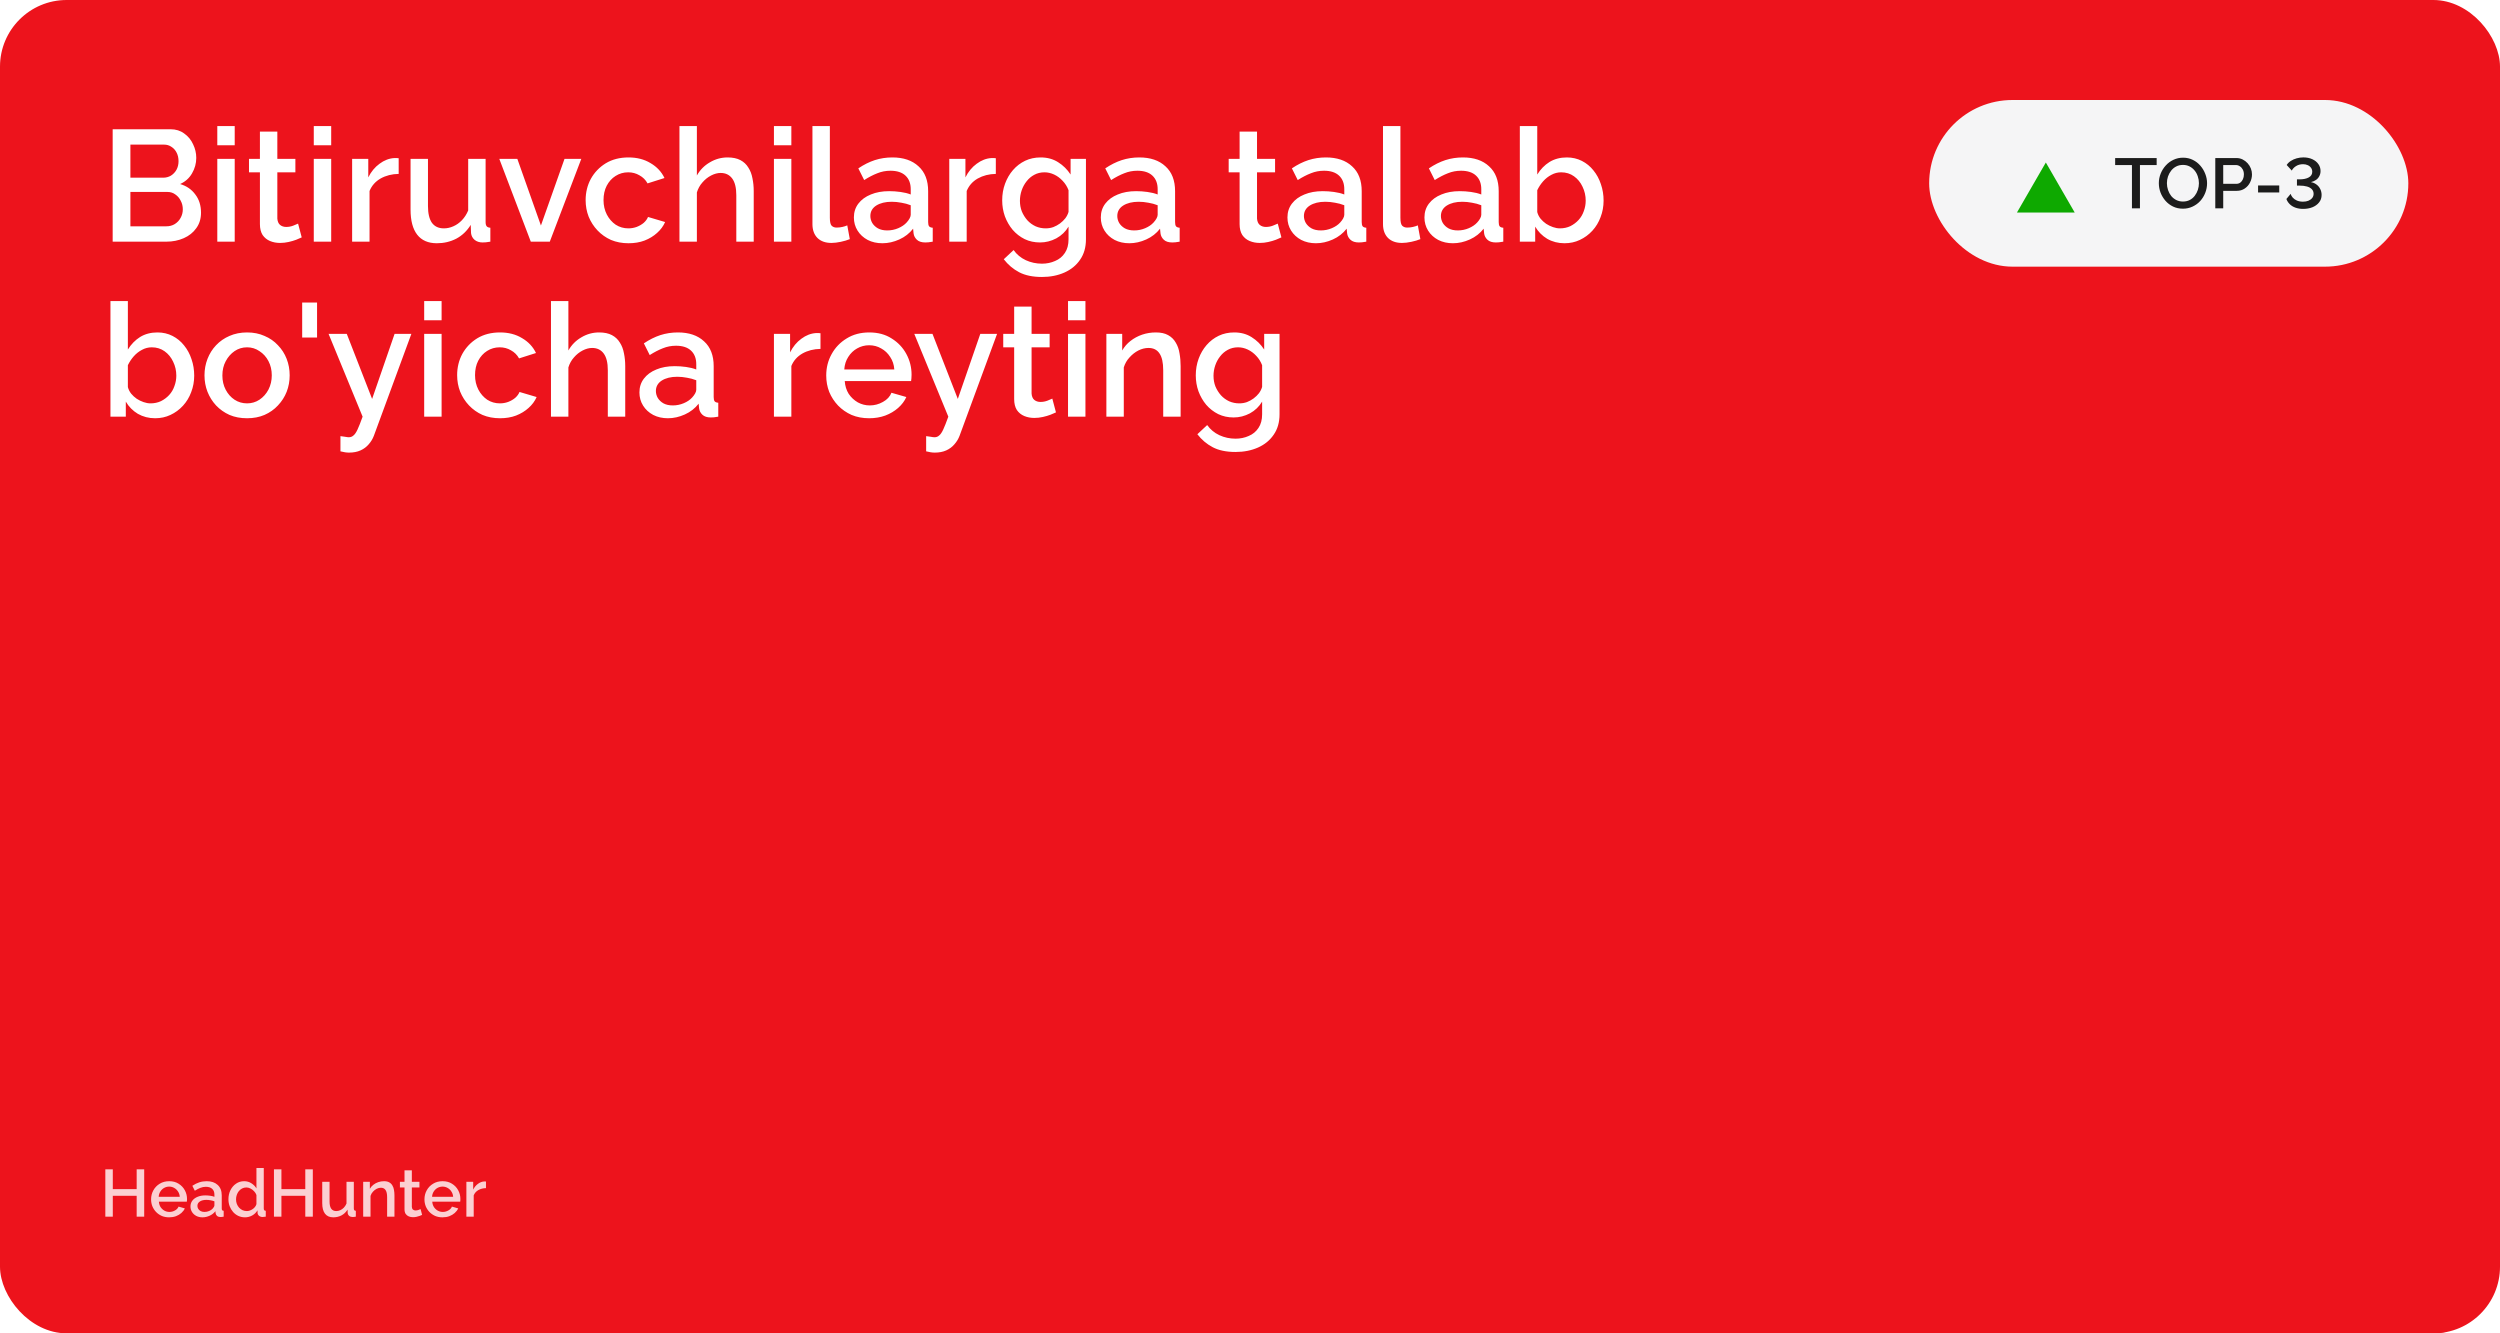 <?xml version="1.0" encoding="UTF-8"?> <svg xmlns="http://www.w3.org/2000/svg" width="600" height="320" viewBox="0 0 600 320" fill="none"><g clip-path="url(#clip0_275_1765)"><rect width="600" height="320" rx="16" fill="#ED131C"></rect><g filter="url(#filter0_ii_275_1765)"><path d="M586.731 164.6H545.256V127.47C545.256 113.25 548.811 100.742 555.921 89.945C563.295 78.885 575.145 73.355 591.471 73.355H602.531C620.175 73.355 633.341 78.227 642.031 87.97C650.721 97.713 655.066 111.143 655.066 128.26V161.835C655.066 186.588 648.878 201.993 636.501 208.05C643.875 210.683 649.273 214.633 652.696 219.9C656.12 225.167 657.831 232.935 657.831 243.205V315.49C657.831 333.397 653.091 347.617 643.611 358.15C634.395 368.42 621.886 373.555 606.086 373.555H593.841C575.935 373.555 562.768 368.947 554.341 359.73C546.178 350.513 542.096 338.268 542.096 322.995V263.35H586.336V311.54C586.336 323.127 590.681 328.92 599.371 328.92C607.535 328.92 611.616 323.127 611.616 311.54V250.315C611.616 244.522 610.826 240.572 609.246 238.465C607.93 236.358 604.77 235.305 599.766 235.305H575.671V189.485H596.606C601.873 189.485 605.296 188.432 606.876 186.325C608.456 184.218 609.246 179.742 609.246 172.895V131.815C609.246 125.758 608.325 121.545 606.481 119.175C604.901 116.805 602.005 115.62 597.791 115.62C593.841 115.62 590.945 116.805 589.101 119.175C587.521 121.282 586.731 125.363 586.731 131.42V164.6Z" fill="#ED131C"></path></g><rect x="463" y="24" width="115" height="40" rx="20" fill="#F5F5F6"></rect><path d="M491 39L497.928 51H484.072L491 39Z" fill="#0EA900"></path><path d="M517.599 39.613H513.587V50H511.666V39.613H507.637V37.93H517.599V39.613ZM523.9 50.085C523.028 50.085 522.24 49.915 521.537 49.575C520.835 49.235 520.228 48.776 519.718 48.198C519.208 47.609 518.812 46.951 518.528 46.226C518.256 45.489 518.12 44.736 518.12 43.965C518.12 43.16 518.268 42.395 518.562 41.67C518.857 40.933 519.265 40.282 519.786 39.715C520.308 39.137 520.92 38.684 521.622 38.355C522.336 38.015 523.107 37.845 523.934 37.845C524.796 37.845 525.578 38.021 526.28 38.372C526.994 38.723 527.601 39.194 528.099 39.783C528.609 40.372 529 41.03 529.272 41.755C529.556 42.48 529.697 43.223 529.697 43.982C529.697 44.787 529.55 45.557 529.255 46.294C528.972 47.019 528.57 47.671 528.048 48.249C527.527 48.816 526.909 49.263 526.195 49.592C525.493 49.921 524.728 50.085 523.9 50.085ZM520.058 43.965C520.058 44.532 520.149 45.081 520.33 45.614C520.512 46.147 520.767 46.623 521.095 47.042C521.435 47.45 521.843 47.773 522.319 48.011C522.795 48.249 523.328 48.368 523.917 48.368C524.529 48.368 525.073 48.243 525.549 47.994C526.025 47.745 526.422 47.41 526.739 46.991C527.068 46.56 527.317 46.084 527.487 45.563C527.657 45.03 527.742 44.498 527.742 43.965C527.742 43.398 527.652 42.854 527.47 42.333C527.3 41.8 527.045 41.33 526.705 40.922C526.365 40.503 525.957 40.174 525.481 39.936C525.017 39.698 524.495 39.579 523.917 39.579C523.305 39.579 522.761 39.704 522.285 39.953C521.809 40.202 521.407 40.537 521.078 40.956C520.75 41.375 520.495 41.846 520.313 42.367C520.143 42.888 520.058 43.421 520.058 43.965ZM531.669 50V37.93H536.735C537.279 37.93 537.777 38.043 538.231 38.27C538.684 38.497 539.081 38.797 539.421 39.171C539.761 39.545 540.021 39.964 540.203 40.429C540.384 40.894 540.475 41.37 540.475 41.857C540.475 42.526 540.322 43.166 540.016 43.778C539.721 44.379 539.296 44.866 538.741 45.24C538.197 45.614 537.562 45.801 536.837 45.801H533.573V50H531.669ZM533.573 44.118H536.718C537.08 44.118 537.398 44.022 537.67 43.829C537.942 43.625 538.151 43.353 538.299 43.013C538.457 42.673 538.537 42.288 538.537 41.857C538.537 41.415 538.446 41.024 538.265 40.684C538.083 40.344 537.845 40.083 537.551 39.902C537.267 39.709 536.956 39.613 536.616 39.613H533.573V44.118ZM541.937 46.192V44.509H547.02V46.192H541.937ZM552.765 50.136C552.096 50.136 551.484 50.04 550.929 49.847C550.385 49.654 549.926 49.377 549.552 49.014C549.178 48.651 548.906 48.232 548.736 47.756L549.756 46.532C549.835 46.827 549.999 47.121 550.249 47.416C550.509 47.711 550.844 47.949 551.252 48.13C551.671 48.311 552.158 48.402 552.714 48.402C553.201 48.402 553.632 48.328 554.006 48.181C554.391 48.022 554.697 47.801 554.924 47.518C555.15 47.235 555.264 46.9 555.264 46.515C555.264 46.084 555.128 45.722 554.856 45.427C554.584 45.132 554.193 44.911 553.683 44.764C553.173 44.617 552.561 44.543 551.847 44.543H551.269V43.047H551.847C552.787 43.047 553.535 42.894 554.091 42.588C554.657 42.282 554.941 41.829 554.941 41.228C554.941 40.854 554.839 40.531 554.635 40.259C554.431 39.976 554.164 39.766 553.836 39.63C553.507 39.483 553.144 39.409 552.748 39.409C552.102 39.409 551.541 39.556 551.065 39.851C550.589 40.146 550.243 40.508 550.028 40.939L548.804 39.596C549.042 39.222 549.37 38.899 549.79 38.627C550.209 38.355 550.679 38.145 551.201 37.998C551.733 37.851 552.272 37.777 552.816 37.777C553.609 37.777 554.317 37.919 554.941 38.202C555.564 38.485 556.051 38.876 556.403 39.375C556.754 39.862 556.93 40.418 556.93 41.041C556.93 41.494 556.833 41.902 556.641 42.265C556.459 42.628 556.193 42.934 555.842 43.183C555.502 43.421 555.094 43.597 554.618 43.71C555.128 43.801 555.575 43.993 555.961 44.288C556.357 44.583 556.658 44.945 556.862 45.376C557.077 45.807 557.185 46.277 557.185 46.787C557.185 47.49 556.981 48.09 556.573 48.589C556.176 49.088 555.643 49.473 554.975 49.745C554.306 50.006 553.569 50.136 552.765 50.136Z" fill="#1C1C1C"></path><path opacity="0.8" d="M34.608 280.64V292H32.8V286.992H27.072V292H25.28V280.64H27.072V285.392H32.8V280.64H34.608ZM40.598 292.16C39.947 292.16 39.355 292.048 38.822 291.824C38.299 291.589 37.846 291.275 37.462 290.88C37.078 290.475 36.779 290.016 36.566 289.504C36.363 288.981 36.262 288.427 36.262 287.84C36.262 287.051 36.443 286.331 36.806 285.68C37.169 285.019 37.675 284.491 38.326 284.096C38.977 283.691 39.739 283.488 40.614 283.488C41.489 283.488 42.241 283.691 42.87 284.096C43.51 284.491 44.006 285.013 44.358 285.664C44.71 286.315 44.886 287.013 44.886 287.76C44.886 287.888 44.881 288.011 44.87 288.128C44.859 288.235 44.849 288.325 44.838 288.4H38.134C38.166 288.891 38.299 289.323 38.534 289.696C38.779 290.059 39.089 290.347 39.462 290.56C39.835 290.763 40.235 290.864 40.662 290.864C41.131 290.864 41.574 290.747 41.99 290.512C42.417 290.277 42.705 289.968 42.854 289.584L44.358 290.016C44.177 290.421 43.899 290.789 43.526 291.12C43.163 291.44 42.731 291.696 42.23 291.888C41.729 292.069 41.185 292.16 40.598 292.16ZM38.086 287.232H43.142C43.11 286.752 42.971 286.331 42.726 285.968C42.491 285.595 42.187 285.307 41.814 285.104C41.451 284.891 41.046 284.784 40.598 284.784C40.161 284.784 39.755 284.891 39.382 285.104C39.019 285.307 38.721 285.595 38.486 285.968C38.251 286.331 38.118 286.752 38.086 287.232ZM45.714 289.552C45.714 289.019 45.863 288.555 46.162 288.16C46.471 287.755 46.892 287.445 47.426 287.232C47.959 287.008 48.578 286.896 49.282 286.896C49.655 286.896 50.034 286.923 50.418 286.976C50.812 287.029 51.159 287.115 51.458 287.232V286.704C51.458 286.117 51.282 285.659 50.93 285.328C50.578 284.997 50.071 284.832 49.41 284.832C48.94 284.832 48.498 284.917 48.082 285.088C47.666 285.248 47.223 285.477 46.754 285.776L46.162 284.592C46.716 284.219 47.271 283.941 47.826 283.76C48.391 283.579 48.983 283.488 49.602 283.488C50.722 283.488 51.602 283.787 52.242 284.384C52.892 284.971 53.218 285.808 53.218 286.896V290.016C53.218 290.219 53.25 290.363 53.314 290.448C53.388 290.533 53.511 290.581 53.682 290.592V292C53.522 292.032 53.378 292.053 53.25 292.064C53.122 292.075 53.015 292.08 52.93 292.08C52.556 292.08 52.274 291.989 52.082 291.808C51.89 291.627 51.778 291.413 51.746 291.168L51.698 290.688C51.335 291.157 50.871 291.52 50.306 291.776C49.74 292.032 49.17 292.16 48.594 292.16C48.039 292.16 47.543 292.048 47.106 291.824C46.668 291.589 46.327 291.275 46.082 290.88C45.836 290.485 45.714 290.043 45.714 289.552ZM51.042 290.064C51.17 289.925 51.271 289.787 51.346 289.648C51.42 289.509 51.458 289.387 51.458 289.28V288.32C51.159 288.203 50.844 288.117 50.514 288.064C50.183 288 49.858 287.968 49.538 287.968C48.898 287.968 48.375 288.096 47.97 288.352C47.575 288.608 47.378 288.96 47.378 289.408C47.378 289.653 47.442 289.888 47.57 290.112C47.708 290.336 47.9 290.517 48.146 290.656C48.402 290.795 48.716 290.864 49.09 290.864C49.474 290.864 49.842 290.789 50.194 290.64C50.546 290.491 50.828 290.299 51.042 290.064ZM54.825 287.824C54.825 287.024 54.985 286.299 55.305 285.648C55.636 284.987 56.084 284.464 56.649 284.08C57.214 283.685 57.865 283.488 58.601 283.488C59.241 283.488 59.817 283.653 60.329 283.984C60.852 284.315 61.257 284.725 61.545 285.216V280.32H63.305V290.016C63.305 290.219 63.342 290.363 63.417 290.448C63.492 290.533 63.614 290.581 63.785 290.592V292C63.454 292.053 63.198 292.08 63.017 292.08C62.686 292.08 62.404 291.984 62.169 291.792C61.945 291.6 61.828 291.371 61.817 291.104L61.801 290.48C61.481 291.013 61.049 291.429 60.505 291.728C59.961 292.016 59.395 292.16 58.809 292.16C58.233 292.16 57.7 292.048 57.209 291.824C56.729 291.6 56.307 291.285 55.945 290.88C55.593 290.475 55.316 290.011 55.113 289.488C54.921 288.965 54.825 288.411 54.825 287.824ZM61.545 288.992V286.8C61.428 286.459 61.236 286.155 60.969 285.888C60.713 285.611 60.419 285.392 60.089 285.232C59.769 285.072 59.449 284.992 59.129 284.992C58.755 284.992 58.414 285.072 58.105 285.232C57.806 285.392 57.545 285.605 57.321 285.872C57.108 286.139 56.942 286.443 56.825 286.784C56.708 287.125 56.649 287.483 56.649 287.856C56.649 288.24 56.713 288.603 56.841 288.944C56.969 289.275 57.15 289.573 57.385 289.84C57.63 290.096 57.907 290.299 58.217 290.448C58.537 290.587 58.883 290.656 59.257 290.656C59.492 290.656 59.726 290.613 59.961 290.528C60.206 290.443 60.435 290.325 60.649 290.176C60.873 290.027 61.059 289.851 61.209 289.648C61.369 289.445 61.481 289.227 61.545 288.992ZM75.077 280.64V292H73.269V286.992H67.541V292H65.749V280.64H67.541V285.392H73.269V280.64H75.077ZM77.335 288.752V283.632H79.095V288.4C79.095 289.147 79.229 289.712 79.495 290.096C79.773 290.469 80.173 290.656 80.695 290.656C81.026 290.656 81.346 290.587 81.655 290.448C81.975 290.309 82.263 290.107 82.519 289.84C82.786 289.563 82.999 289.232 83.159 288.848V283.632H84.919V290.016C84.919 290.219 84.957 290.363 85.031 290.448C85.106 290.533 85.229 290.581 85.399 290.592V292C85.218 292.032 85.069 292.053 84.951 292.064C84.834 292.075 84.722 292.08 84.615 292.08C84.295 292.08 84.029 291.995 83.815 291.824C83.602 291.643 83.479 291.413 83.447 291.136L83.415 290.304C83.042 290.912 82.557 291.376 81.959 291.696C81.362 292.005 80.706 292.16 79.991 292.16C79.117 292.16 78.455 291.872 78.007 291.296C77.559 290.72 77.335 289.872 77.335 288.752ZM94.669 292H92.909V287.312C92.909 286.533 92.781 285.963 92.525 285.6C92.28 285.237 91.912 285.056 91.421 285.056C91.08 285.056 90.739 285.141 90.397 285.312C90.067 285.483 89.768 285.717 89.501 286.016C89.235 286.304 89.043 286.64 88.925 287.024V292H87.165V283.632H88.765V285.312C88.979 284.939 89.256 284.619 89.597 284.352C89.949 284.075 90.344 283.861 90.781 283.712C91.219 283.563 91.683 283.488 92.173 283.488C92.675 283.488 93.085 283.579 93.405 283.76C93.736 283.941 93.992 284.192 94.173 284.512C94.365 284.821 94.493 285.184 94.557 285.6C94.632 286.005 94.669 286.437 94.669 286.896V292ZM101.306 291.568C101.156 291.643 100.97 291.723 100.746 291.808C100.522 291.893 100.266 291.968 99.978 292.032C99.7 292.096 99.412 292.128 99.114 292.128C98.751 292.128 98.415 292.064 98.106 291.936C97.796 291.808 97.546 291.605 97.354 291.328C97.172 291.04 97.082 290.672 97.082 290.224V284.992H95.978V283.632H97.082V280.88H98.842V283.632H100.666V284.992H98.842V289.664C98.863 289.952 98.954 290.165 99.114 290.304C99.284 290.443 99.492 290.512 99.738 290.512C99.983 290.512 100.218 290.469 100.442 290.384C100.666 290.299 100.831 290.229 100.938 290.176L101.306 291.568ZM106.207 292.16C105.557 292.16 104.965 292.048 104.431 291.824C103.909 291.589 103.455 291.275 103.071 290.88C102.687 290.475 102.389 290.016 102.175 289.504C101.973 288.981 101.871 288.427 101.871 287.84C101.871 287.051 102.053 286.331 102.415 285.68C102.778 285.019 103.285 284.491 103.935 284.096C104.586 283.691 105.349 283.488 106.223 283.488C107.098 283.488 107.85 283.691 108.479 284.096C109.119 284.491 109.615 285.013 109.967 285.664C110.319 286.315 110.495 287.013 110.495 287.76C110.495 287.888 110.49 288.011 110.479 288.128C110.469 288.235 110.458 288.325 110.447 288.4H103.743C103.775 288.891 103.909 289.323 104.143 289.696C104.389 290.059 104.698 290.347 105.071 290.56C105.445 290.763 105.845 290.864 106.271 290.864C106.741 290.864 107.183 290.747 107.599 290.512C108.026 290.277 108.314 289.968 108.463 289.584L109.967 290.016C109.786 290.421 109.509 290.789 109.135 291.12C108.773 291.44 108.341 291.696 107.839 291.888C107.338 292.069 106.794 292.16 106.207 292.16ZM103.695 287.232H108.751C108.719 286.752 108.581 286.331 108.335 285.968C108.101 285.595 107.797 285.307 107.423 285.104C107.061 284.891 106.655 284.784 106.207 284.784C105.77 284.784 105.365 284.891 104.991 285.104C104.629 285.307 104.33 285.595 104.095 285.968C103.861 286.331 103.727 286.752 103.695 287.232ZM116.635 285.152C115.952 285.163 115.344 285.317 114.811 285.616C114.288 285.915 113.915 286.336 113.691 286.88V292H111.931V283.632H113.563V285.504C113.851 284.928 114.23 284.469 114.699 284.128C115.168 283.776 115.664 283.584 116.187 283.552C116.294 283.552 116.379 283.552 116.443 283.552C116.518 283.552 116.582 283.557 116.635 283.568V285.152Z" fill="white"></path><path d="M48.244 51.046C48.244 52.49 47.864 53.731 47.104 54.77C46.369 55.809 45.369 56.607 44.102 57.164C42.835 57.721 41.442 58 39.922 58H27.04V31.02H40.948C42.215 31.02 43.304 31.362 44.216 32.046C45.153 32.705 45.863 33.566 46.344 34.63C46.851 35.669 47.104 36.758 47.104 37.898C47.104 39.215 46.762 40.457 46.078 41.622C45.419 42.762 44.469 43.611 43.228 44.168C44.773 44.624 45.989 45.46 46.876 46.676C47.788 47.867 48.244 49.323 48.244 51.046ZM43.874 50.248C43.874 49.488 43.709 48.804 43.38 48.196C43.076 47.563 42.645 47.056 42.088 46.676C41.556 46.271 40.923 46.068 40.188 46.068H31.296V54.314H39.922C40.682 54.314 41.353 54.137 41.936 53.782C42.544 53.402 43.013 52.908 43.342 52.3C43.697 51.667 43.874 50.983 43.874 50.248ZM31.296 34.706V42.648H39.124C39.833 42.648 40.467 42.483 41.024 42.154C41.581 41.799 42.025 41.331 42.354 40.748C42.683 40.14 42.848 39.456 42.848 38.696C42.848 37.911 42.696 37.227 42.392 36.644C42.088 36.036 41.67 35.567 41.138 35.238C40.631 34.883 40.036 34.706 39.352 34.706H31.296ZM52.151 58V38.126H56.331V58H52.151ZM52.151 34.858V30.26H56.331V34.858H52.151ZM72.412 56.974C72.057 57.151 71.614 57.341 71.082 57.544C70.55 57.747 69.942 57.924 69.258 58.076C68.599 58.228 67.915 58.304 67.206 58.304C66.344 58.304 65.546 58.152 64.812 57.848C64.077 57.544 63.482 57.063 63.026 56.404C62.595 55.72 62.38 54.846 62.38 53.782V41.356H59.758V38.126H62.38V31.59H66.56V38.126H70.892V41.356H66.56V52.452C66.61 53.136 66.826 53.643 67.206 53.972C67.611 54.301 68.105 54.466 68.688 54.466C69.27 54.466 69.828 54.365 70.36 54.162C70.892 53.959 71.284 53.795 71.538 53.668L72.412 56.974ZM75.307 58V38.126H79.487V58H75.307ZM75.307 34.858V30.26H79.487V34.858H75.307ZM95.682 41.736C94.061 41.761 92.617 42.129 91.35 42.838C90.109 43.547 89.222 44.548 88.69 45.84V58H84.51V38.126H88.386V42.572C89.07 41.204 89.969 40.115 91.084 39.304C92.199 38.468 93.377 38.012 94.618 37.936C94.871 37.936 95.074 37.936 95.226 37.936C95.403 37.936 95.555 37.949 95.682 37.974V41.736ZM98.533 50.286V38.126H102.713V49.45C102.713 51.223 103.03 52.566 103.663 53.478C104.322 54.365 105.272 54.808 106.513 54.808C107.298 54.808 108.058 54.643 108.793 54.314C109.553 53.985 110.237 53.503 110.845 52.87C111.478 52.211 111.985 51.426 112.365 50.514V38.126H116.545V53.288C116.545 53.769 116.634 54.111 116.811 54.314C116.988 54.517 117.28 54.631 117.685 54.656V58C117.254 58.076 116.9 58.127 116.621 58.152C116.342 58.177 116.076 58.19 115.823 58.19C115.063 58.19 114.43 57.987 113.923 57.582C113.416 57.151 113.125 56.607 113.049 55.948L112.973 53.972C112.086 55.416 110.934 56.518 109.515 57.278C108.096 58.013 106.538 58.38 104.841 58.38C102.764 58.38 101.193 57.696 100.129 56.328C99.065 54.96 98.533 52.946 98.533 50.286ZM127.39 58L119.828 38.126H124.16L129.822 54.124L135.484 38.126H139.512L131.95 58H127.39ZM150.85 58.38C149.305 58.38 147.899 58.114 146.632 57.582C145.391 57.025 144.314 56.265 143.402 55.302C142.49 54.339 141.781 53.237 141.274 51.996C140.793 50.755 140.552 49.437 140.552 48.044C140.552 46.169 140.97 44.459 141.806 42.914C142.667 41.369 143.858 40.127 145.378 39.19C146.923 38.253 148.747 37.784 150.85 37.784C152.877 37.784 154.637 38.24 156.132 39.152C157.652 40.039 158.767 41.229 159.476 42.724L155.41 44.016C154.954 43.18 154.308 42.534 153.472 42.078C152.661 41.597 151.762 41.356 150.774 41.356C149.659 41.356 148.646 41.647 147.734 42.23C146.847 42.787 146.138 43.573 145.606 44.586C145.099 45.574 144.846 46.727 144.846 48.044C144.846 49.311 145.112 50.463 145.644 51.502C146.176 52.515 146.885 53.326 147.772 53.934C148.684 54.517 149.697 54.808 150.812 54.808C151.496 54.808 152.155 54.694 152.788 54.466C153.447 54.213 154.017 53.883 154.498 53.478C154.979 53.047 155.321 52.579 155.524 52.072L159.628 53.288C159.197 54.276 158.551 55.15 157.69 55.91C156.854 56.67 155.853 57.278 154.688 57.734C153.548 58.165 152.269 58.38 150.85 58.38ZM180.893 58H176.713V46.866C176.713 45.067 176.383 43.725 175.725 42.838C175.066 41.951 174.141 41.508 172.951 41.508C172.216 41.508 171.456 41.711 170.671 42.116C169.885 42.521 169.189 43.079 168.581 43.788C167.973 44.472 167.529 45.27 167.251 46.182V58H163.07V30.26H167.251V42.116C168.011 40.773 169.049 39.722 170.367 38.962C171.684 38.177 173.103 37.784 174.623 37.784C175.864 37.784 176.89 37.999 177.701 38.43C178.511 38.861 179.145 39.456 179.601 40.216C180.082 40.951 180.411 41.812 180.589 42.8C180.791 43.763 180.893 44.789 180.893 45.878V58ZM185.744 58V38.126H189.924V58H185.744ZM185.744 34.858V30.26H189.924V34.858H185.744ZM194.985 30.26H199.165V52.262C199.165 53.275 199.317 53.921 199.621 54.2C199.925 54.479 200.305 54.618 200.761 54.618C201.268 54.618 201.737 54.567 202.167 54.466C202.623 54.365 203.016 54.238 203.345 54.086L203.953 57.392C203.345 57.645 202.623 57.861 201.787 58.038C200.951 58.215 200.204 58.304 199.545 58.304C198.127 58.304 197.012 57.911 196.201 57.126C195.391 56.315 194.985 55.201 194.985 53.782V30.26ZM204.933 52.186C204.933 50.919 205.288 49.817 205.997 48.88C206.732 47.917 207.732 47.183 208.999 46.676C210.266 46.144 211.735 45.878 213.407 45.878C214.294 45.878 215.193 45.941 216.105 46.068C217.042 46.195 217.866 46.397 218.575 46.676V45.422C218.575 44.029 218.157 42.939 217.321 42.154C216.485 41.369 215.282 40.976 213.711 40.976C212.596 40.976 211.545 41.179 210.557 41.584C209.569 41.964 208.518 42.509 207.403 43.218L205.997 40.406C207.314 39.519 208.632 38.861 209.949 38.43C211.292 37.999 212.698 37.784 214.167 37.784C216.827 37.784 218.917 38.493 220.437 39.912C221.982 41.305 222.755 43.294 222.755 45.878V53.288C222.755 53.769 222.831 54.111 222.983 54.314C223.16 54.517 223.452 54.631 223.857 54.656V58C223.477 58.076 223.135 58.127 222.831 58.152C222.527 58.177 222.274 58.19 222.071 58.19C221.184 58.19 220.513 57.975 220.057 57.544C219.601 57.113 219.335 56.607 219.259 56.024L219.145 54.884C218.284 55.999 217.182 56.86 215.839 57.468C214.496 58.076 213.141 58.38 211.773 58.38C210.456 58.38 209.278 58.114 208.239 57.582C207.2 57.025 206.39 56.277 205.807 55.34C205.224 54.403 204.933 53.351 204.933 52.186ZM217.587 53.402C217.891 53.073 218.132 52.743 218.309 52.414C218.486 52.085 218.575 51.793 218.575 51.54V49.26C217.866 48.981 217.118 48.779 216.333 48.652C215.548 48.5 214.775 48.424 214.015 48.424C212.495 48.424 211.254 48.728 210.291 49.336C209.354 49.944 208.885 50.78 208.885 51.844C208.885 52.427 209.037 52.984 209.341 53.516C209.67 54.048 210.126 54.479 210.709 54.808C211.317 55.137 212.064 55.302 212.951 55.302C213.863 55.302 214.737 55.125 215.573 54.77C216.409 54.415 217.08 53.959 217.587 53.402ZM238.998 41.736C237.377 41.761 235.933 42.129 234.666 42.838C233.425 43.547 232.538 44.548 232.006 45.84V58H227.826V38.126H231.702V42.572C232.386 41.204 233.286 40.115 234.4 39.304C235.515 38.468 236.693 38.012 237.934 37.936C238.188 37.936 238.39 37.936 238.542 37.936C238.72 37.936 238.872 37.949 238.998 37.974V41.736ZM249.608 58.19C248.266 58.19 247.037 57.924 245.922 57.392C244.808 56.835 243.845 56.087 243.034 55.15C242.249 54.213 241.628 53.136 241.172 51.92C240.742 50.704 240.526 49.425 240.526 48.082C240.526 46.663 240.754 45.333 241.21 44.092C241.666 42.851 242.3 41.761 243.11 40.824C243.946 39.861 244.922 39.114 246.036 38.582C247.151 38.05 248.392 37.784 249.76 37.784C251.356 37.784 252.75 38.164 253.94 38.924C255.156 39.684 256.157 40.672 256.942 41.888V38.126H260.628V57.43C260.628 59.355 260.16 60.989 259.222 62.332C258.31 63.675 257.056 64.701 255.46 65.41C253.864 66.119 252.066 66.474 250.064 66.474C247.86 66.474 246.036 66.094 244.592 65.334C243.148 64.574 241.92 63.535 240.906 62.218L243.262 60.014C244.022 61.078 244.998 61.889 246.188 62.446C247.404 63.003 248.696 63.282 250.064 63.282C251.204 63.282 252.256 63.067 253.218 62.636C254.206 62.231 254.992 61.585 255.574 60.698C256.157 59.837 256.448 58.747 256.448 57.43V54.39C255.739 55.581 254.764 56.518 253.522 57.202C252.281 57.861 250.976 58.19 249.608 58.19ZM250.976 54.808C251.61 54.808 252.218 54.707 252.8 54.504C253.383 54.276 253.915 53.985 254.396 53.63C254.903 53.25 255.334 52.832 255.688 52.376C256.043 51.895 256.296 51.388 256.448 50.856V45.65C256.119 44.789 255.65 44.041 255.042 43.408C254.434 42.749 253.75 42.243 252.99 41.888C252.23 41.533 251.458 41.356 250.672 41.356C249.76 41.356 248.937 41.559 248.202 41.964C247.493 42.344 246.885 42.863 246.378 43.522C245.872 44.155 245.479 44.877 245.2 45.688C244.922 46.499 244.782 47.335 244.782 48.196C244.782 49.108 244.934 49.957 245.238 50.742C245.568 51.527 246.011 52.237 246.568 52.87C247.126 53.478 247.784 53.959 248.544 54.314C249.304 54.643 250.115 54.808 250.976 54.808ZM264.197 52.186C264.197 50.919 264.551 49.817 265.261 48.88C265.995 47.917 266.996 47.183 268.263 46.676C269.529 46.144 270.999 45.878 272.671 45.878C273.557 45.878 274.457 45.941 275.369 46.068C276.306 46.195 277.129 46.397 277.839 46.676V45.422C277.839 44.029 277.421 42.939 276.585 42.154C275.749 41.369 274.545 40.976 272.975 40.976C271.86 40.976 270.809 41.179 269.821 41.584C268.833 41.964 267.781 42.509 266.667 43.218L265.261 40.406C266.578 39.519 267.895 38.861 269.213 38.43C270.555 37.999 271.961 37.784 273.431 37.784C276.091 37.784 278.181 38.493 279.701 39.912C281.246 41.305 282.019 43.294 282.019 45.878V53.288C282.019 53.769 282.095 54.111 282.247 54.314C282.424 54.517 282.715 54.631 283.121 54.656V58C282.741 58.076 282.399 58.127 282.095 58.152C281.791 58.177 281.537 58.19 281.335 58.19C280.448 58.19 279.777 57.975 279.321 57.544C278.865 57.113 278.599 56.607 278.523 56.024L278.409 54.884C277.547 55.999 276.445 56.86 275.103 57.468C273.76 58.076 272.405 58.38 271.037 58.38C269.719 58.38 268.541 58.114 267.503 57.582C266.464 57.025 265.653 56.277 265.071 55.34C264.488 54.403 264.197 53.351 264.197 52.186ZM276.851 53.402C277.155 53.073 277.395 52.743 277.573 52.414C277.75 52.085 277.839 51.793 277.839 51.54V49.26C277.129 48.981 276.382 48.779 275.597 48.652C274.811 48.5 274.039 48.424 273.279 48.424C271.759 48.424 270.517 48.728 269.555 49.336C268.617 49.944 268.149 50.78 268.149 51.844C268.149 52.427 268.301 52.984 268.605 53.516C268.934 54.048 269.39 54.479 269.973 54.808C270.581 55.137 271.328 55.302 272.215 55.302C273.127 55.302 274.001 55.125 274.837 54.77C275.673 54.415 276.344 53.959 276.851 53.402ZM307.537 56.974C307.182 57.151 306.739 57.341 306.207 57.544C305.675 57.747 305.067 57.924 304.383 58.076C303.724 58.228 303.04 58.304 302.331 58.304C301.469 58.304 300.671 58.152 299.937 57.848C299.202 57.544 298.607 57.063 298.151 56.404C297.72 55.72 297.505 54.846 297.505 53.782V41.356H294.883V38.126H297.505V31.59H301.685V38.126H306.017V41.356H301.685V52.452C301.735 53.136 301.951 53.643 302.331 53.972C302.736 54.301 303.23 54.466 303.813 54.466C304.395 54.466 304.953 54.365 305.485 54.162C306.017 53.959 306.409 53.795 306.663 53.668L307.537 56.974ZM308.988 52.186C308.988 50.919 309.342 49.817 310.052 48.88C310.786 47.917 311.787 47.183 313.054 46.676C314.32 46.144 315.79 45.878 317.462 45.878C318.348 45.878 319.248 45.941 320.16 46.068C321.097 46.195 321.92 46.397 322.63 46.676V45.422C322.63 44.029 322.212 42.939 321.376 42.154C320.54 41.369 319.336 40.976 317.766 40.976C316.651 40.976 315.6 41.179 314.612 41.584C313.624 41.964 312.572 42.509 311.458 43.218L310.052 40.406C311.369 39.519 312.686 38.861 314.004 38.43C315.346 37.999 316.752 37.784 318.222 37.784C320.882 37.784 322.972 38.493 324.492 39.912C326.037 41.305 326.81 43.294 326.81 45.878V53.288C326.81 53.769 326.886 54.111 327.038 54.314C327.215 54.517 327.506 54.631 327.912 54.656V58C327.532 58.076 327.19 58.127 326.886 58.152C326.582 58.177 326.328 58.19 326.126 58.19C325.239 58.19 324.568 57.975 324.112 57.544C323.656 57.113 323.39 56.607 323.314 56.024L323.2 54.884C322.338 55.999 321.236 56.86 319.894 57.468C318.551 58.076 317.196 58.38 315.828 58.38C314.51 58.38 313.332 58.114 312.294 57.582C311.255 57.025 310.444 56.277 309.862 55.34C309.279 54.403 308.988 53.351 308.988 52.186ZM321.642 53.402C321.946 53.073 322.186 52.743 322.364 52.414C322.541 52.085 322.63 51.793 322.63 51.54V49.26C321.92 48.981 321.173 48.779 320.388 48.652C319.602 48.5 318.83 48.424 318.07 48.424C316.55 48.424 315.308 48.728 314.346 49.336C313.408 49.944 312.94 50.78 312.94 51.844C312.94 52.427 313.092 52.984 313.396 53.516C313.725 54.048 314.181 54.479 314.764 54.808C315.372 55.137 316.119 55.302 317.006 55.302C317.918 55.302 318.792 55.125 319.628 54.77C320.464 54.415 321.135 53.959 321.642 53.402ZM331.919 30.26H336.099V52.262C336.099 53.275 336.251 53.921 336.555 54.2C336.859 54.479 337.239 54.618 337.695 54.618C338.202 54.618 338.67 54.567 339.101 54.466C339.557 54.365 339.95 54.238 340.279 54.086L340.887 57.392C340.279 57.645 339.557 57.861 338.721 58.038C337.885 58.215 337.138 58.304 336.479 58.304C335.06 58.304 333.946 57.911 333.135 57.126C332.324 56.315 331.919 55.201 331.919 53.782V30.26ZM341.867 52.186C341.867 50.919 342.221 49.817 342.931 48.88C343.665 47.917 344.666 47.183 345.933 46.676C347.199 46.144 348.669 45.878 350.341 45.878C351.227 45.878 352.127 45.941 353.039 46.068C353.976 46.195 354.799 46.397 355.509 46.676V45.422C355.509 44.029 355.091 42.939 354.255 42.154C353.419 41.369 352.215 40.976 350.645 40.976C349.53 40.976 348.479 41.179 347.491 41.584C346.503 41.964 345.451 42.509 344.337 43.218L342.931 40.406C344.248 39.519 345.565 38.861 346.883 38.43C348.225 37.999 349.631 37.784 351.101 37.784C353.761 37.784 355.851 38.493 357.371 39.912C358.916 41.305 359.689 43.294 359.689 45.878V53.288C359.689 53.769 359.765 54.111 359.917 54.314C360.094 54.517 360.385 54.631 360.791 54.656V58C360.411 58.076 360.069 58.127 359.765 58.152C359.461 58.177 359.207 58.19 359.005 58.19C358.118 58.19 357.447 57.975 356.991 57.544C356.535 57.113 356.269 56.607 356.193 56.024L356.079 54.884C355.217 55.999 354.115 56.86 352.773 57.468C351.43 58.076 350.075 58.38 348.707 58.38C347.389 58.38 346.211 58.114 345.173 57.582C344.134 57.025 343.323 56.277 342.741 55.34C342.158 54.403 341.867 53.351 341.867 52.186ZM354.521 53.402C354.825 53.073 355.065 52.743 355.243 52.414C355.42 52.085 355.509 51.793 355.509 51.54V49.26C354.799 48.981 354.052 48.779 353.267 48.652C352.481 48.5 351.709 48.424 350.949 48.424C349.429 48.424 348.187 48.728 347.225 49.336C346.287 49.944 345.819 50.78 345.819 51.844C345.819 52.427 345.971 52.984 346.275 53.516C346.604 54.048 347.06 54.479 347.643 54.808C348.251 55.137 348.998 55.302 349.885 55.302C350.797 55.302 351.671 55.125 352.507 54.77C353.343 54.415 354.014 53.959 354.521 53.402ZM375.476 58.38C373.956 58.38 372.575 58.025 371.334 57.316C370.118 56.581 369.155 55.606 368.446 54.39V58H364.76V30.26H368.94V41.888C369.725 40.621 370.701 39.621 371.866 38.886C373.057 38.151 374.45 37.784 376.046 37.784C377.363 37.784 378.567 38.063 379.656 38.62C380.745 39.177 381.67 39.937 382.43 40.9C383.215 41.863 383.811 42.965 384.216 44.206C384.647 45.447 384.862 46.765 384.862 48.158C384.862 49.551 384.621 50.869 384.14 52.11C383.684 53.351 383.025 54.441 382.164 55.378C381.303 56.315 380.302 57.05 379.162 57.582C378.047 58.114 376.819 58.38 375.476 58.38ZM374.374 54.808C375.286 54.808 376.122 54.631 376.882 54.276C377.642 53.896 378.301 53.402 378.858 52.794C379.415 52.186 379.833 51.477 380.112 50.666C380.416 49.855 380.568 49.019 380.568 48.158C380.568 46.967 380.315 45.853 379.808 44.814C379.327 43.775 378.643 42.939 377.756 42.306C376.869 41.673 375.843 41.356 374.678 41.356C373.842 41.356 373.057 41.559 372.322 41.964C371.587 42.344 370.929 42.863 370.346 43.522C369.789 44.155 369.32 44.865 368.94 45.65V50.894C369.092 51.477 369.358 52.009 369.738 52.49C370.118 52.946 370.561 53.351 371.068 53.706C371.575 54.035 372.119 54.301 372.702 54.504C373.285 54.707 373.842 54.808 374.374 54.808ZM37.224 100.38C35.704 100.38 34.323 100.025 33.082 99.316C31.866 98.581 30.903 97.606 30.194 96.39V100H26.508V72.26H30.688V83.888C31.473 82.621 32.449 81.621 33.614 80.886C34.805 80.151 36.198 79.784 37.794 79.784C39.111 79.784 40.315 80.063 41.404 80.62C42.493 81.177 43.418 81.937 44.178 82.9C44.963 83.863 45.559 84.965 45.964 86.206C46.395 87.447 46.61 88.765 46.61 90.158C46.61 91.551 46.369 92.869 45.888 94.11C45.432 95.351 44.773 96.441 43.912 97.378C43.051 98.315 42.05 99.05 40.91 99.582C39.795 100.114 38.567 100.38 37.224 100.38ZM36.122 96.808C37.034 96.808 37.87 96.631 38.63 96.276C39.39 95.896 40.049 95.402 40.606 94.794C41.163 94.186 41.581 93.477 41.86 92.666C42.164 91.855 42.316 91.019 42.316 90.158C42.316 88.967 42.063 87.853 41.556 86.814C41.075 85.775 40.391 84.939 39.504 84.306C38.617 83.673 37.591 83.356 36.426 83.356C35.59 83.356 34.805 83.559 34.07 83.964C33.335 84.344 32.677 84.863 32.094 85.522C31.537 86.155 31.068 86.865 30.688 87.65V92.894C30.84 93.477 31.106 94.009 31.486 94.49C31.866 94.946 32.309 95.351 32.816 95.706C33.323 96.035 33.867 96.301 34.45 96.504C35.033 96.707 35.59 96.808 36.122 96.808ZM59.299 100.38C57.729 100.38 56.323 100.114 55.081 99.582C53.84 99.025 52.763 98.265 51.851 97.302C50.965 96.339 50.281 95.25 49.799 94.034C49.318 92.793 49.077 91.475 49.077 90.082C49.077 88.689 49.318 87.371 49.799 86.13C50.281 84.889 50.965 83.799 51.851 82.862C52.763 81.899 53.84 81.152 55.081 80.62C56.348 80.063 57.754 79.784 59.299 79.784C60.845 79.784 62.238 80.063 63.479 80.62C64.746 81.152 65.823 81.899 66.709 82.862C67.621 83.799 68.318 84.889 68.799 86.13C69.281 87.371 69.521 88.689 69.521 90.082C69.521 91.475 69.281 92.793 68.799 94.034C68.318 95.25 67.621 96.339 66.709 97.302C65.823 98.265 64.746 99.025 63.479 99.582C62.238 100.114 60.845 100.38 59.299 100.38ZM53.371 90.12C53.371 91.387 53.637 92.527 54.169 93.54C54.701 94.553 55.411 95.351 56.297 95.934C57.184 96.517 58.185 96.808 59.299 96.808C60.389 96.808 61.377 96.517 62.263 95.934C63.175 95.326 63.897 94.515 64.429 93.502C64.961 92.463 65.227 91.323 65.227 90.082C65.227 88.815 64.961 87.675 64.429 86.662C63.897 85.649 63.175 84.851 62.263 84.268C61.377 83.66 60.389 83.356 59.299 83.356C58.185 83.356 57.184 83.66 56.297 84.268C55.411 84.876 54.701 85.687 54.169 86.7C53.637 87.688 53.371 88.828 53.371 90.12ZM72.522 81V72.602H76.094V81H72.522ZM81.706 104.674C82.086 104.725 82.453 104.775 82.808 104.826C83.188 104.902 83.492 104.94 83.72 104.94C84.15 104.94 84.518 104.801 84.822 104.522C85.151 104.269 85.48 103.787 85.81 103.078C86.139 102.369 86.544 101.343 87.026 100L78.856 80.126H83.226L89.306 95.744L94.702 80.126H98.73L89.724 104.598C89.445 105.333 89.04 106.004 88.508 106.612C87.976 107.245 87.317 107.739 86.532 108.094C85.746 108.449 84.822 108.626 83.758 108.626C83.454 108.626 83.137 108.601 82.808 108.55C82.478 108.499 82.111 108.423 81.706 108.322V104.674ZM101.803 100V80.126H105.983V100H101.803ZM101.803 76.858V72.26H105.983V76.858H101.803ZM120.012 100.38C118.467 100.38 117.061 100.114 115.794 99.582C114.553 99.025 113.476 98.265 112.564 97.302C111.652 96.339 110.943 95.237 110.436 93.996C109.955 92.755 109.714 91.437 109.714 90.044C109.714 88.169 110.132 86.459 110.968 84.914C111.829 83.369 113.02 82.127 114.54 81.19C116.085 80.253 117.909 79.784 120.012 79.784C122.039 79.784 123.799 80.24 125.294 81.152C126.814 82.039 127.929 83.229 128.638 84.724L124.572 86.016C124.116 85.18 123.47 84.534 122.634 84.078C121.823 83.597 120.924 83.356 119.936 83.356C118.821 83.356 117.808 83.647 116.896 84.23C116.009 84.787 115.3 85.573 114.768 86.586C114.261 87.574 114.008 88.727 114.008 90.044C114.008 91.311 114.274 92.463 114.806 93.502C115.338 94.515 116.047 95.326 116.934 95.934C117.846 96.517 118.859 96.808 119.974 96.808C120.658 96.808 121.317 96.694 121.95 96.466C122.609 96.213 123.179 95.883 123.66 95.478C124.141 95.047 124.483 94.579 124.686 94.072L128.79 95.288C128.359 96.276 127.713 97.15 126.852 97.91C126.016 98.67 125.015 99.278 123.85 99.734C122.71 100.165 121.431 100.38 120.012 100.38ZM150.055 100H145.875V88.866C145.875 87.067 145.545 85.725 144.887 84.838C144.228 83.951 143.303 83.508 142.113 83.508C141.378 83.508 140.618 83.711 139.833 84.116C139.047 84.521 138.351 85.079 137.743 85.788C137.135 86.472 136.691 87.27 136.413 88.182V100H132.233V72.26H136.413V84.116C137.173 82.773 138.211 81.722 139.529 80.962C140.846 80.177 142.265 79.784 143.785 79.784C145.026 79.784 146.052 79.999 146.863 80.43C147.673 80.861 148.307 81.456 148.763 82.216C149.244 82.951 149.573 83.812 149.751 84.8C149.953 85.763 150.055 86.789 150.055 87.878V100ZM153.462 94.186C153.462 92.919 153.817 91.817 154.526 90.88C155.261 89.917 156.262 89.183 157.528 88.676C158.795 88.144 160.264 87.878 161.936 87.878C162.823 87.878 163.722 87.941 164.634 88.068C165.572 88.195 166.395 88.397 167.104 88.676V87.422C167.104 86.029 166.686 84.939 165.85 84.154C165.014 83.369 163.811 82.976 162.24 82.976C161.126 82.976 160.074 83.179 159.086 83.584C158.098 83.964 157.047 84.509 155.932 85.218L154.526 82.406C155.844 81.519 157.161 80.861 158.478 80.43C159.821 79.999 161.227 79.784 162.696 79.784C165.356 79.784 167.446 80.493 168.966 81.912C170.512 83.305 171.284 85.294 171.284 87.878V95.288C171.284 95.769 171.36 96.111 171.512 96.314C171.69 96.517 171.981 96.631 172.386 96.656V100C172.006 100.076 171.664 100.127 171.36 100.152C171.056 100.177 170.803 100.19 170.6 100.19C169.714 100.19 169.042 99.975 168.586 99.544C168.13 99.113 167.864 98.607 167.788 98.024L167.674 96.884C166.813 97.999 165.711 98.86 164.368 99.468C163.026 100.076 161.67 100.38 160.302 100.38C158.985 100.38 157.807 100.114 156.768 99.582C155.73 99.025 154.919 98.277 154.336 97.34C153.754 96.403 153.462 95.351 153.462 94.186ZM166.116 95.402C166.42 95.073 166.661 94.743 166.838 94.414C167.016 94.085 167.104 93.793 167.104 93.54V91.26C166.395 90.981 165.648 90.779 164.862 90.652C164.077 90.5 163.304 90.424 162.544 90.424C161.024 90.424 159.783 90.728 158.82 91.336C157.883 91.944 157.414 92.78 157.414 93.844C157.414 94.427 157.566 94.984 157.87 95.516C158.2 96.048 158.656 96.479 159.238 96.808C159.846 97.137 160.594 97.302 161.48 97.302C162.392 97.302 163.266 97.125 164.102 96.77C164.938 96.415 165.61 95.959 166.116 95.402ZM196.916 83.736C195.295 83.761 193.851 84.129 192.584 84.838C191.343 85.547 190.456 86.548 189.924 87.84V100H185.744V80.126H189.62V84.572C190.304 83.204 191.204 82.115 192.318 81.304C193.433 80.468 194.611 80.012 195.852 79.936C196.106 79.936 196.308 79.936 196.46 79.936C196.638 79.936 196.79 79.949 196.916 79.974V83.736ZM208.592 100.38C207.047 100.38 205.641 100.114 204.374 99.582C203.133 99.025 202.056 98.277 201.144 97.34C200.232 96.377 199.523 95.288 199.016 94.072C198.535 92.831 198.294 91.513 198.294 90.12C198.294 88.245 198.725 86.535 199.586 84.99C200.447 83.419 201.651 82.165 203.196 81.228C204.741 80.265 206.553 79.784 208.63 79.784C210.707 79.784 212.493 80.265 213.988 81.228C215.508 82.165 216.686 83.407 217.522 84.952C218.358 86.497 218.776 88.157 218.776 89.93C218.776 90.234 218.763 90.525 218.738 90.804C218.713 91.057 218.687 91.273 218.662 91.45H202.74C202.816 92.615 203.133 93.641 203.69 94.528C204.273 95.389 205.007 96.073 205.894 96.58C206.781 97.061 207.731 97.302 208.744 97.302C209.859 97.302 210.91 97.023 211.898 96.466C212.911 95.909 213.595 95.174 213.95 94.262L217.522 95.288C217.091 96.251 216.433 97.125 215.546 97.91C214.685 98.67 213.659 99.278 212.468 99.734C211.277 100.165 209.985 100.38 208.592 100.38ZM202.626 88.676H214.634C214.558 87.536 214.229 86.535 213.646 85.674C213.089 84.787 212.367 84.103 211.48 83.622C210.619 83.115 209.656 82.862 208.592 82.862C207.553 82.862 206.591 83.115 205.704 83.622C204.843 84.103 204.133 84.787 203.576 85.674C203.019 86.535 202.702 87.536 202.626 88.676ZM222.276 104.674C222.656 104.725 223.023 104.775 223.378 104.826C223.758 104.902 224.062 104.94 224.29 104.94C224.721 104.94 225.088 104.801 225.392 104.522C225.721 104.269 226.051 103.787 226.38 103.078C226.709 102.369 227.115 101.343 227.596 100L219.426 80.126H223.796L229.876 95.744L235.272 80.126H239.3L230.294 104.598C230.015 105.333 229.61 106.004 229.078 106.612C228.546 107.245 227.887 107.739 227.102 108.094C226.317 108.449 225.392 108.626 224.328 108.626C224.024 108.626 223.707 108.601 223.378 108.55C223.049 108.499 222.681 108.423 222.276 108.322V104.674ZM253.431 98.974C253.077 99.151 252.633 99.341 252.101 99.544C251.569 99.747 250.961 99.924 250.277 100.076C249.619 100.228 248.935 100.304 248.225 100.304C247.364 100.304 246.566 100.152 245.831 99.848C245.097 99.544 244.501 99.063 244.045 98.404C243.615 97.72 243.399 96.846 243.399 95.782V83.356H240.777V80.126H243.399V73.59H247.579V80.126H251.911V83.356H247.579V94.452C247.63 95.136 247.845 95.643 248.225 95.972C248.631 96.301 249.125 96.466 249.707 96.466C250.29 96.466 250.847 96.365 251.379 96.162C251.911 95.959 252.304 95.795 252.557 95.668L253.431 98.974ZM256.326 100V80.126H260.506V100H256.326ZM256.326 76.858V72.26H260.506V76.858H256.326ZM283.351 100H279.171V88.866C279.171 87.017 278.867 85.661 278.259 84.8C277.677 83.939 276.803 83.508 275.637 83.508C274.827 83.508 274.016 83.711 273.205 84.116C272.42 84.521 271.711 85.079 271.077 85.788C270.444 86.472 269.988 87.27 269.709 88.182V100H265.529V80.126H269.329V84.116C269.836 83.229 270.495 82.469 271.305 81.836C272.141 81.177 273.079 80.671 274.117 80.316C275.156 79.961 276.258 79.784 277.423 79.784C278.614 79.784 279.589 79.999 280.349 80.43C281.135 80.861 281.743 81.456 282.173 82.216C282.629 82.951 282.933 83.812 283.085 84.8C283.263 85.763 283.351 86.789 283.351 87.878V100ZM296.069 100.19C294.727 100.19 293.498 99.924 292.383 99.392C291.269 98.835 290.306 98.087 289.495 97.15C288.71 96.213 288.089 95.136 287.633 93.92C287.203 92.704 286.987 91.425 286.987 90.082C286.987 88.663 287.215 87.333 287.671 86.092C288.127 84.851 288.761 83.761 289.571 82.824C290.407 81.861 291.383 81.114 292.497 80.582C293.612 80.05 294.853 79.784 296.221 79.784C297.817 79.784 299.211 80.164 300.401 80.924C301.617 81.684 302.618 82.672 303.403 83.888V80.126H307.089V99.43C307.089 101.355 306.621 102.989 305.683 104.332C304.771 105.675 303.517 106.701 301.921 107.41C300.325 108.119 298.527 108.474 296.525 108.474C294.321 108.474 292.497 108.094 291.053 107.334C289.609 106.574 288.381 105.535 287.367 104.218L289.723 102.014C290.483 103.078 291.459 103.889 292.649 104.446C293.865 105.003 295.157 105.282 296.525 105.282C297.665 105.282 298.717 105.067 299.679 104.636C300.667 104.231 301.453 103.585 302.035 102.698C302.618 101.837 302.909 100.747 302.909 99.43V96.39C302.2 97.581 301.225 98.518 299.983 99.202C298.742 99.861 297.437 100.19 296.069 100.19ZM297.437 96.808C298.071 96.808 298.679 96.707 299.261 96.504C299.844 96.276 300.376 95.985 300.857 95.63C301.364 95.25 301.795 94.832 302.149 94.376C302.504 93.895 302.757 93.388 302.909 92.856V87.65C302.58 86.789 302.111 86.041 301.503 85.408C300.895 84.749 300.211 84.243 299.451 83.888C298.691 83.533 297.919 83.356 297.133 83.356C296.221 83.356 295.398 83.559 294.663 83.964C293.954 84.344 293.346 84.863 292.839 85.522C292.333 86.155 291.94 86.877 291.661 87.688C291.383 88.499 291.243 89.335 291.243 90.196C291.243 91.108 291.395 91.957 291.699 92.742C292.029 93.527 292.472 94.237 293.029 94.87C293.587 95.478 294.245 95.959 295.005 96.314C295.765 96.643 296.576 96.808 297.437 96.808Z" fill="white"></path></g><defs><filter id="filter0_ii_275_1765" x="537.236" y="73.355" width="126.276" height="305.2" filterUnits="userSpaceOnUse" color-interpolation-filters="sRGB"><feFlood flood-opacity="0" result="BackgroundImageFix"></feFlood><feBlend mode="normal" in="SourceGraphic" in2="BackgroundImageFix" result="shape"></feBlend><feColorMatrix in="SourceAlpha" type="matrix" values="0 0 0 0 0 0 0 0 0 0 0 0 0 0 0 0 0 0 127 0" result="hardAlpha"></feColorMatrix><feOffset dx="-4.86"></feOffset><feGaussianBlur stdDeviation="6.345"></feGaussianBlur><feComposite in2="hardAlpha" operator="arithmetic" k2="-1" k3="1"></feComposite><feColorMatrix type="matrix" values="0 0 0 0 1 0 0 0 0 0.565 0 0 0 0 0.565 0 0 0 1 0"></feColorMatrix><feBlend mode="normal" in2="shape" result="effect1_innerShadow_275_1765"></feBlend><feColorMatrix in="SourceAlpha" type="matrix" values="0 0 0 0 0 0 0 0 0 0 0 0 0 0 0 0 0 0 127 0" result="hardAlpha"></feColorMatrix><feOffset dx="5.68" dy="5"></feOffset><feGaussianBlur stdDeviation="3.86"></feGaussianBlur><feComposite in2="hardAlpha" operator="arithmetic" k2="-1" k3="1"></feComposite><feColorMatrix type="matrix" values="0 0 0 0 0.361 0 0 0 0 0 0 0 0 0 0 0 0 0 0.15 0"></feColorMatrix><feBlend mode="normal" in2="effect1_innerShadow_275_1765" result="effect2_innerShadow_275_1765"></feBlend></filter><clipPath id="clip0_275_1765"><rect width="600" height="320" rx="16" fill="white"></rect></clipPath></defs></svg> 